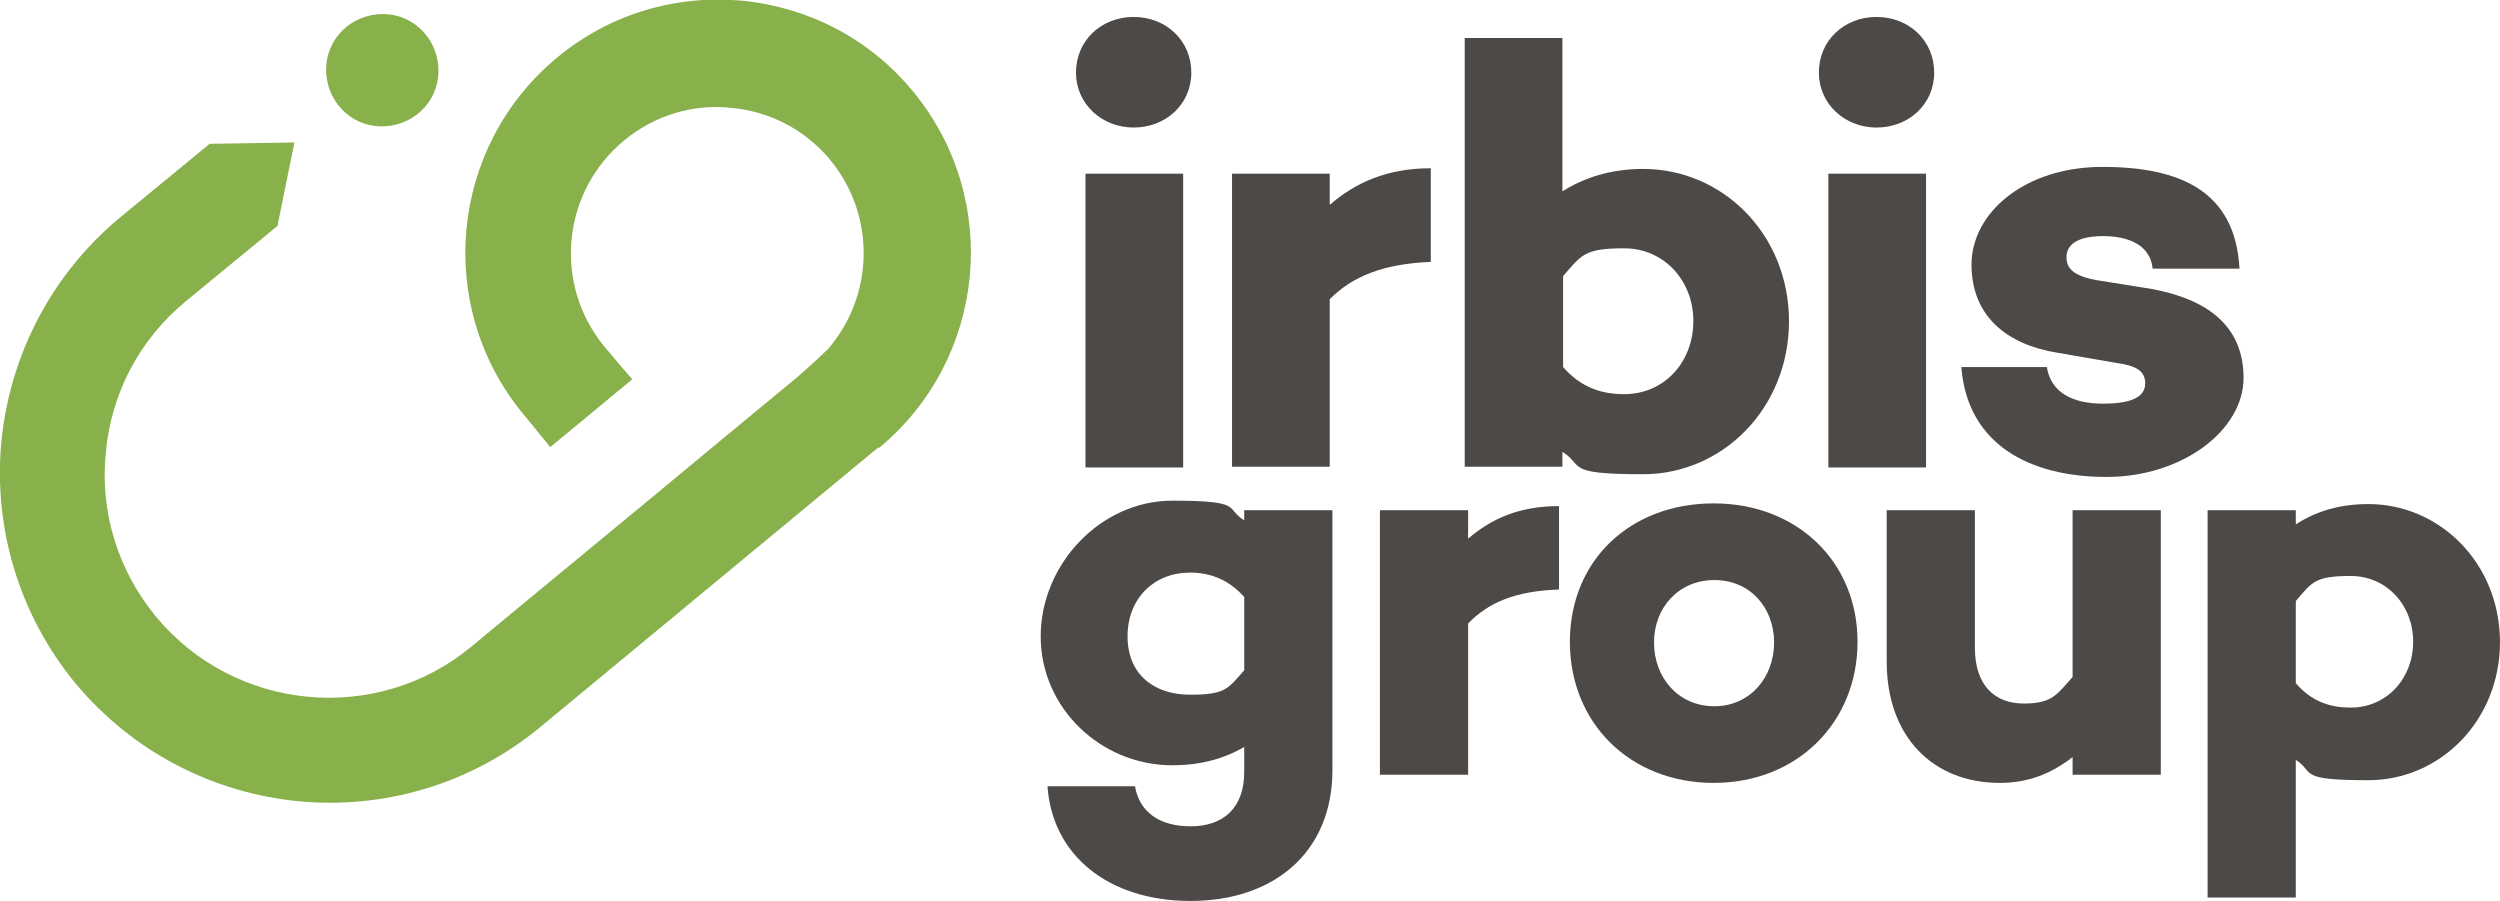 <?xml version="1.0" encoding="UTF-8"?>
<svg id="Layer_1" xmlns="http://www.w3.org/2000/svg" version="1.1" xmlns:xlink="http://www.w3.org/1999/xlink" viewBox="0 0 368.5 132.8">
  <!-- Generator: Adobe Illustrator 29.3.0, SVG Export Plug-In . SVG Version: 2.1.0 Build 146)  -->
  <defs>
    <style>
      .st0 {
        fill: #4c4946;
      }

      .st1 {
        fill: #88b04b;
      }
    </style>
  </defs>
  <path class="st0" d="M158.6,10.7c0-4.7,3.7-8.2,8.5-8.2s8.5,3.5,8.5,8.2-3.8,8.1-8.5,8.1-8.5-3.5-8.5-8.1M174.4,68.9h-14.4V25.6h14.4v43.2Z"/>
  <path class="st0" d="M210.9,38.6c-7,.3-11.5,2.1-14.9,5.5v24.7h-14.4V25.6h14.4v4.6c3.8-3.3,8.5-5.4,14.9-5.4v13.7Z"/>
  <path class="st0" d="M263.7,47.3c0,12.9-9.8,22.6-21.5,22.6s-8.6-1.2-11.9-3.3v2.2h-14.4V5.6h14.4v22.6c3.2-2,7.1-3.3,11.9-3.3,11.7,0,21.5,9.6,21.5,22.5M249.6,47.3c0-5.9-4.3-10.7-10.2-10.7s-6.3,1-9,4.1v13.4c2.7,3.1,5.8,4,9,4,5.9,0,10.2-4.7,10.2-10.8"/>
  <path class="st0" d="M268.1,10.7c0-4.7,3.7-8.2,8.5-8.2s8.5,3.5,8.5,8.2-3.8,8.1-8.5,8.1-8.5-3.5-8.5-8.1M283.9,68.9h-14.4V25.6h14.4v43.2Z"/>
  <path class="st0" d="M301.7,54.1c.6,3.7,3.7,5.4,8.3,5.4s6.2-1.2,6.2-3-1.3-2.6-4.2-3l-8.7-1.5c-7.5-1.2-12.7-5.4-12.7-13s7.8-14.4,19.3-14.4,19.6,3.6,20.2,15h-12.8c-.3-3.3-3.3-4.8-7.3-4.8s-5.4,1.4-5.4,3.1,1.1,2.8,4.5,3.4l8.1,1.3c8.1,1.5,13.5,5.4,13.5,13.1s-9,14.6-20.2,14.6-20.5-4.7-21.4-16.2h12.8Z"/>
  <path class="st0" d="M196.4,113.5c0,12.2-8.7,19.3-20.9,19.3s-20.4-6.8-21.1-16.9h12.9c.6,3.6,3.4,5.9,8.2,5.9s7.9-2.7,7.9-8v-3.7c-2.9,1.7-6.4,2.7-10.6,2.7-10.5,0-19.4-8.4-19.4-19s8.8-20,19.4-20,7.7,1.1,10.6,2.9v-1.5h13v38.4h0ZM183.4,98.8v-10.8c-2.4-2.7-5.2-3.6-8-3.6-5.3,0-9.2,3.8-9.2,9.4s3.9,8.6,9.2,8.6,5.6-.9,8-3.6"/>
  <path class="st0" d="M229.8,86.9c-6.4.2-10.4,1.9-13.4,5v22.3h-13v-39h13v4.2c3.5-3,7.6-4.8,13.4-4.8v12.4h0Z"/>
  <path class="st0" d="M273.8,94.6c0,11.9-8.9,20.8-21.2,20.8s-21.2-8.8-21.2-20.8,8.9-20.4,21.2-20.4c12.3,0,21.2,8.6,21.2,20.4M261.5,94.7c0-5.1-3.5-9.2-8.8-9.2s-8.9,4.1-8.9,9.2,3.5,9.4,8.9,9.4c5.2,0,8.8-4.2,8.8-9.4"/>
  <path class="st0" d="M318.5,114.2h-13v-2.6c-3.1,2.4-6.5,3.8-10.7,3.8-9.9,0-16.7-6.8-16.7-17.9v-22.3h13v20.3c0,5.5,2.9,8.2,7.2,8.2s4.9-1.4,7.2-3.9v-24.6h13v39h0Z"/>
  <path class="st0" d="M368.5,94.6c0,11.6-8.8,20.4-19.4,20.4s-7.8-1.1-10.7-3v20.3h-13v-57.1h13v2.1c2.9-1.9,6.4-3,10.7-3,10.5,0,19.4,8.7,19.4,20.4M355.7,94.6c0-5.4-3.9-9.7-9.2-9.7s-5.7.9-8.1,3.7v12.1c2.4,2.8,5.2,3.6,8.1,3.6,5.3,0,9.2-4.3,9.2-9.7"/>
  <path class="st1" d="M129.6,66h0c15.8-13.1,18.1-36.6,5-52.5-6.3-7.7-15.3-12.4-25.2-13.4-9.9-.9-19.6,2-27.3,8.4-15.8,13.1-18.1,36.6-5,52.5,2.3,2.8.2.2,4,4.9l2.8-2.3,9.3-7.7c-3.5-4-1.7-2-4.1-4.8-7.6-9.2-6.3-22.8,2.9-30.4,4.6-3.8,10.3-5.4,15.8-4.8,5.5.5,10.8,3.1,14.6,7.7,6.8,8.3,6.4,20.1-.4,27.9,0,0-3,2.9-5.1,4.6-2.1,1.7-20.9,17.3-20.9,17.3,0,0,0,0,0,0l-21.2,17.5h0s-5.3,4.4-5.3,4.4c-14,11.6-34.9,9.6-46.5-4.4-5.6-6.8-8.3-15.4-7.4-24.2.8-8.8,5-16.7,11.8-22.3l13.5-11.1,2.5-12.3-12.5.2-13.5,11.1h0C7.7,40.5,1.5,52.1.2,65.1c-1.2,12.9,2.7,25.6,10.9,35.6,8.6,10.3,20.5,16.2,32.9,17.4,12.4,1.2,25.3-2.4,35.6-10.9l49.8-41.2Z"/>
  <path class="st1" d="M64.6,9.7c.4,4.6-3,8.5-7.6,8.9-4.6.4-8.5-3-8.9-7.6-.4-4.6,3-8.5,7.6-8.9,4.6-.4,8.5,3,8.9,7.6"/>
</svg>